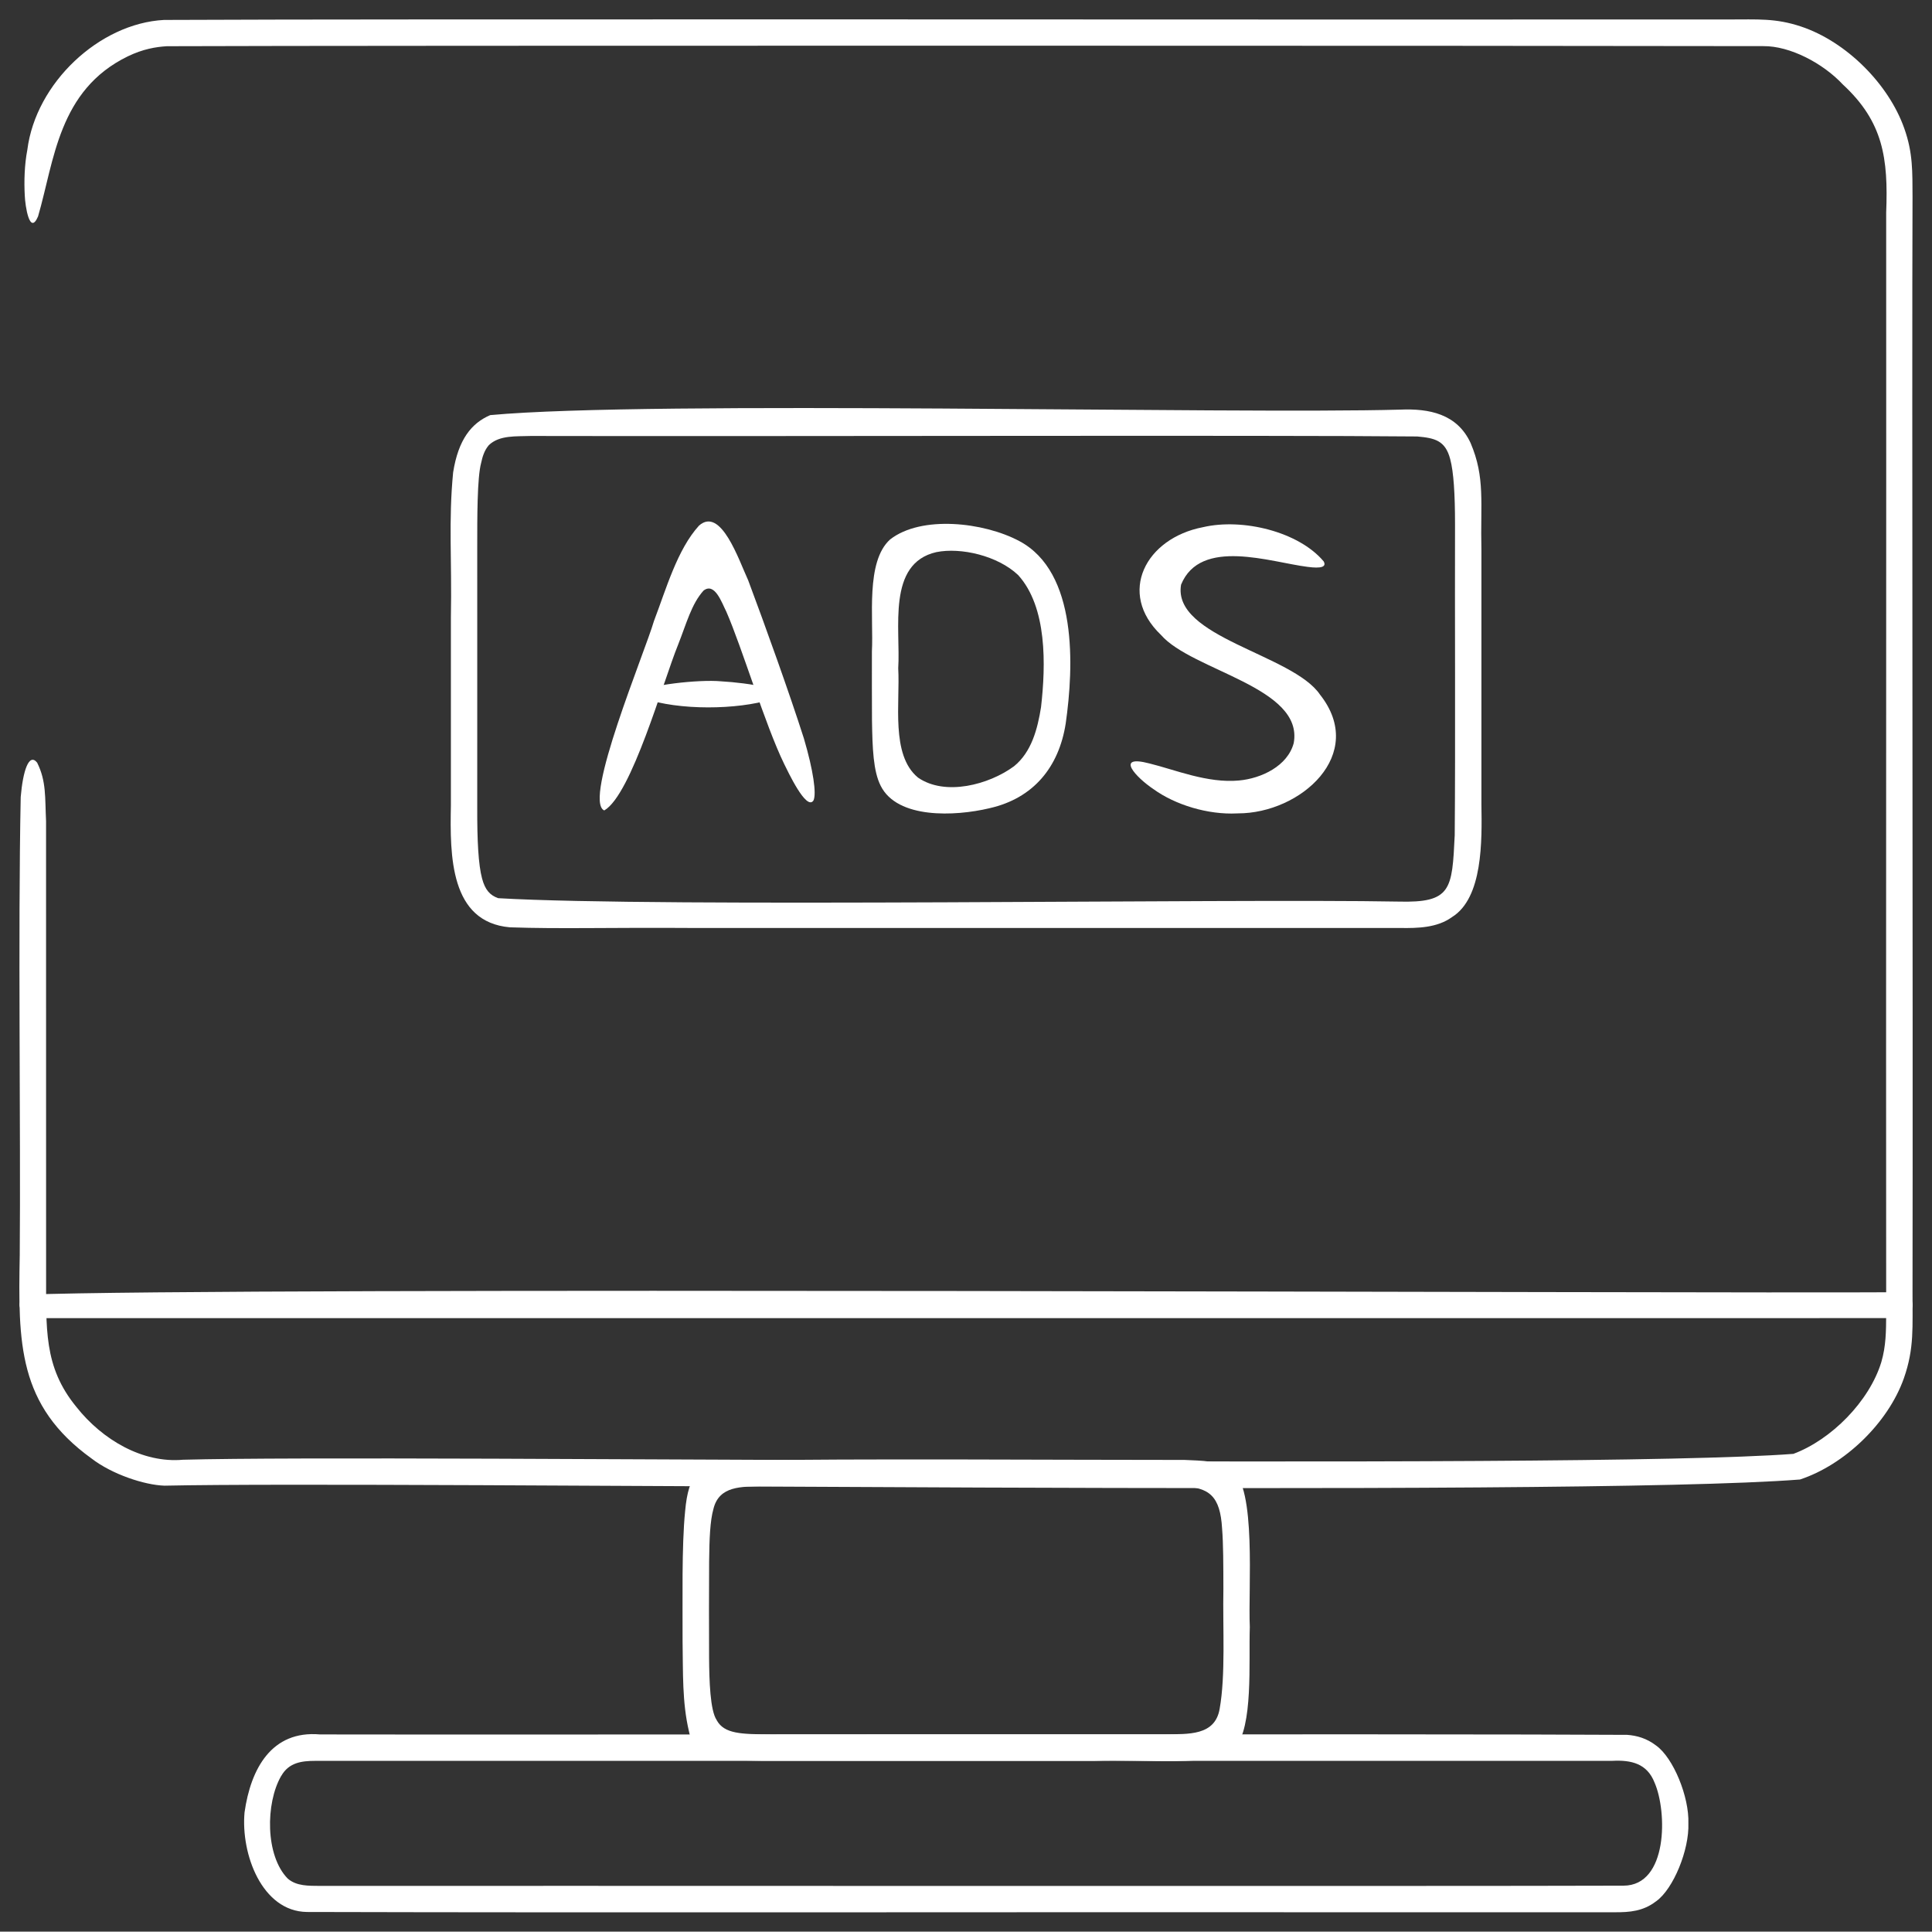 <?xml version="1.0" encoding="utf-8"?>
<!-- Generator: Adobe Illustrator 28.0.0, SVG Export Plug-In . SVG Version: 6.00 Build 0)  -->
<svg version="1.1" id="Layer_2_00000052788060880728380670000000389330425933068982_"
	 xmlns="http://www.w3.org/2000/svg" xmlns:xlink="http://www.w3.org/1999/xlink" x="0px" y="0px" width="50px" height="49.991px"
	 viewBox="0 0 50 49.991" style="enable-background:new 0 0 50 49.991;" xml:space="preserve">
<rect x="0" y="0" width="50" height="49.991" fill="#333333" stroke="none"/>
<style type="text/css">
	.st0{fill:#FFFFFF;}
</style>
<g id="Layer_1-2">
	<g>
		<path class="st0" d="M46.576,38.29c-5.961,0.468-36.449,0.033-42.321,0.159
			c-0.519-0.017-1.354-0.294-1.883-0.701c-1.914-1.38-1.902-2.992-1.861-5.266
			c0.027-3.265-0.047-8.311,0.025-11.854c0.056-0.669,0.211-1.157,0.425-0.891
			c0.241,0.483,0.201,0.898,0.231,1.517c-0.002,3.492,0.003,8.721,0.001,11.665
			c0.006,1.459-0.074,2.447,0.785,3.494c0.671,0.849,1.713,1.459,2.757,1.365
			c5.538-0.151,36.033,0.277,41.677-0.152c0.981-0.365,1.966-1.359,2.276-2.374
			c0.123-0.419,0.123-0.804,0.126-1.228c-0.007-7.944,0.005-20.439,0-28.521
			c0.055-1.405-0.075-2.349-1.121-3.316c-0.514-0.551-1.369-1-2.057-0.993
			C40.222,1.181,9.6,1.175,4.318,1.196C4.031,1.214,3.703,1.268,3.308,1.458
			C1.509,2.333,1.405,4.16,0.985,5.6C0.768,6.11,0.651,5.326,0.641,5.059
			c-0.02-0.362-0.008-0.797,0.066-1.179c0.218-1.734,1.864-3.275,3.537-3.364
			c6.118-0.031,29.174-0.003,40.492-0.012c0.751,0.001,1.215-0.038,1.876,0.183
			c1.175,0.393,2.267,1.491,2.67,2.635c0.228,0.637,0.21,1.136,0.214,1.766
			c-0.019,4.716,0.013,20.686,0,28.343c-0.004,0.907,0.05,1.458-0.224,2.239
			c-0.413,1.166-1.539,2.239-2.684,2.618l-0.012,0.004H46.576z"/>
		<path class="st0" d="M31.952,45.251c-0.486,0.504-2.38,0.262-3.621,0.318
			c-1.921-0-4.106,0-6.057,0c-0.865,0-1.712,0.001-2.544-0.001
			c-0.742-0.021-1.741,0.064-1.9-0.761c-0.178-0.754-0.151-1.526-0.165-2.335
			c0.004-1.031-0.026-2.453,0.066-3.363c0.086-0.974,0.376-1.273,1.269-1.309
			c3.187-0.057,8.543-0.015,11.658-0.017c0.446,0.021,0.899,0.017,1.221,0.25
			c0.645,0.456,0.419,3.078,0.466,4.071c-0.031,0.903,0.094,2.583-0.385,3.139l-0.007,0.007
			L31.952,45.251z M18.551,44.524c0.197,0.348,0.627,0.357,1.387,0.362
			c3.077,0.001,7.862,0.001,10.232-0.001c0.568-0.012,1.273,0.045,1.394-0.658
			c0.157-0.877,0.078-2.093,0.097-3.108c-0.001-0.611-0.001-1.16-0.034-1.568
			c-0.049-0.816-0.318-1.072-1.063-1.081c-2.589-0.027-8.365-0.004-10.839-0.008
			c-0.527,0.017-1.115-0.019-1.262,0.591c-0.086,0.304-0.105,0.769-0.111,1.362
			c-0.005,0.759-0.004,1.728-0.001,2.491c0.004,0.579,0.027,1.362,0.196,1.608l0.005,0.009H18.551z"/>
		<path class="st0" d="M42.854,49.209c-0.328,0.253-0.681,0.283-1.067,0.28
			c-1.068,0-3.581,0-6.795,0c-8.004-0.007-19.332,0.014-27.05-0.007
			c-1.164-0.016-1.712-1.503-1.613-2.579c0.16-1.127,0.698-2.125,1.952-2.016
			c4.509,0.011,29.443-0.02,33.831,0.011c0.246,0.018,0.504,0.088,0.749,0.277
			c0.445,0.318,0.858,1.328,0.834,2.014c0.025,0.685-0.388,1.696-0.832,2.014L42.854,49.209
			L42.854,49.209z M7.275,45.965C6.871,46.666,6.862,48.027,7.449,48.62
			c0.229,0.196,0.541,0.184,0.837,0.187c4.561-0.006,29.218,0.011,33.73-0.006
			c1.155-0.003,1.132-1.919,0.804-2.667c-0.193-0.495-0.604-0.588-1.087-0.564
			c-9.394,0.001-24.293-0.001-33.578,0.001c-0.349-0-0.679,0.045-0.874,0.386L7.275,45.965
			L7.275,45.965z"/>
		<path class="st0" d="M49.481,33.864c-0.057,0.166-0.304,0.256-0.507,0.248
			c-1.094,0.003-4.294,0-8.576,0.001C28.538,34.113,12.899,34.114,1.094,34.113
			c-0.483,0.039-0.809-0.358-0.403-0.607c5.236-0.203,43.08-0.028,48.426-0.063
			c0.312,0.047,0.424,0.248,0.366,0.417L49.481,33.864L49.481,33.864z"/>
		<g>
			<g>
				<path class="st0" d="M32.013,21.051c-0.745,0.037-1.593-0.216-2.168-0.633
					c-0.426-0.285-1.021-0.903-0.094-0.659c0.652,0.159,1.499,0.517,2.314,0.44
					c0.58-0.053,1.257-0.374,1.416-0.966c0.269-1.45-2.628-1.87-3.436-2.802
					c-1.136-1.084-0.399-2.503,1.09-2.788c1.02-0.238,2.473,0.114,3.121,0.885
					c0.082,0.146-0.069,0.189-0.418,0.142c-0.949-0.118-2.77-0.767-3.272,0.461
					c-0.234,1.363,2.888,1.8,3.596,2.846c1.221,1.545-0.501,3.074-2.123,3.073l-0.025,0.001
					L32.013,21.051z"/>
				<g>
					<path class="st0" d="M15.635,20.973c-0.552-0.257,1.049-4.077,1.29-4.903
						c0.314-0.822,0.601-1.848,1.166-2.468c0.568-0.499,1.029,0.891,1.272,1.416
						c0.447,1.194,1.062,2.906,1.442,4.094c0.245,0.832,0.33,1.438,0.247,1.605
						c-0.184,0.278-0.668-0.768-0.756-0.942c-0.502-1.031-1.084-2.997-1.5-3.948
						c-0.112-0.215-0.295-0.77-0.589-0.542c-0.314,0.348-0.443,0.858-0.66,1.405
						c-0.39,0.958-1.199,3.869-1.907,4.283l-0.005,0.001L15.635,20.973z"/>
					<path class="st0" d="M19.97,18.097c-0.891,0.275-2.395,0.294-3.32-0.026
						c-0.105-0.049-0.156-0.094-0.089-0.159c0.155-0.175,1.52-0.335,2.108-0.279
						c0.674,0.038,1.903,0.217,1.315,0.458l-0.014,0.005L19.97,18.097z"/>
				</g>
				<path class="st0" d="M25.598,20.919c-0.88,0.208-2.373,0.28-2.805-0.581
					c-0.193-0.379-0.215-0.968-0.226-1.697c-0.005-0.582-0.001-1.175-0.002-1.781
					c0.046-0.864-0.167-2.321,0.47-2.898c0.806-0.631,2.422-0.451,3.343,0.04
					c1.515,0.803,1.412,3.253,1.203,4.719c-0.176,1.137-0.841,1.937-1.962,2.193l-0.021,0.005V20.919z
					 M23.764,20.128c0.699,0.479,1.827,0.182,2.477-0.296c0.456-0.368,0.611-0.969,0.701-1.532
					c0.124-1.089,0.161-2.587-0.593-3.418c-0.528-0.5-1.479-0.721-2.117-0.593
					c-1.287,0.293-0.921,1.989-0.986,3.005c0.051,0.895-0.197,2.239,0.506,2.825l0.012,0.009
					L23.764,20.128z"/>
			</g>
			<path class="st0" d="M37.57,23.74c-0.381,0.27-0.871,0.283-1.33,0.276c-1.025,0-2.898,0-5.154,0
				c-4.215-0.001-8.881,0-13.131,0c-2.233-0.015-3.445,0.028-4.759-0.017
				c-1.55-0.136-1.553-1.851-1.527-3.154c0.001-1.566-0-3.272,0-4.861
				c0.029-1.513-0.065-2.485,0.058-3.758c0.135-0.855,0.476-1.275,0.96-1.483
				c4.197-0.387,19.163-0.02,23.553-0.142c0.742-0.031,1.469,0.106,1.819,0.864
				c0.383,0.897,0.251,1.552,0.28,2.772c0.001,2.027-0.001,4.775,0,6.583
				c0.015,0.941,0.039,2.417-0.761,2.914l-0.008,0.006L37.57,23.74z M12.644,11.53
				c-0.105,0.123-0.158,0.285-0.192,0.45c-0.104,0.38-0.101,1.426-0.101,2.174
				c0.002,2.004-0.001,4.752,0,6.744c-0.003,0.86,0.029,1.48,0.125,1.838
				c0.079,0.295,0.205,0.435,0.418,0.509c4.233,0.248,18.923,0.007,23.292,0.088
				c1.38,0.038,1.394-0.309,1.462-1.717c0.02-2.282,0.001-5.932,0.008-8.041
				c-0-0.787-0.035-1.356-0.125-1.694c-0.127-0.483-0.4-0.545-0.854-0.585
				c-3.773-0.038-16.811,0.001-22.939-0.013c-0.373,0.015-0.815-0.028-1.089,0.24l-0.005,0.005
				L12.644,11.53z"/>
		</g>
	</g>
</g>
</svg>
